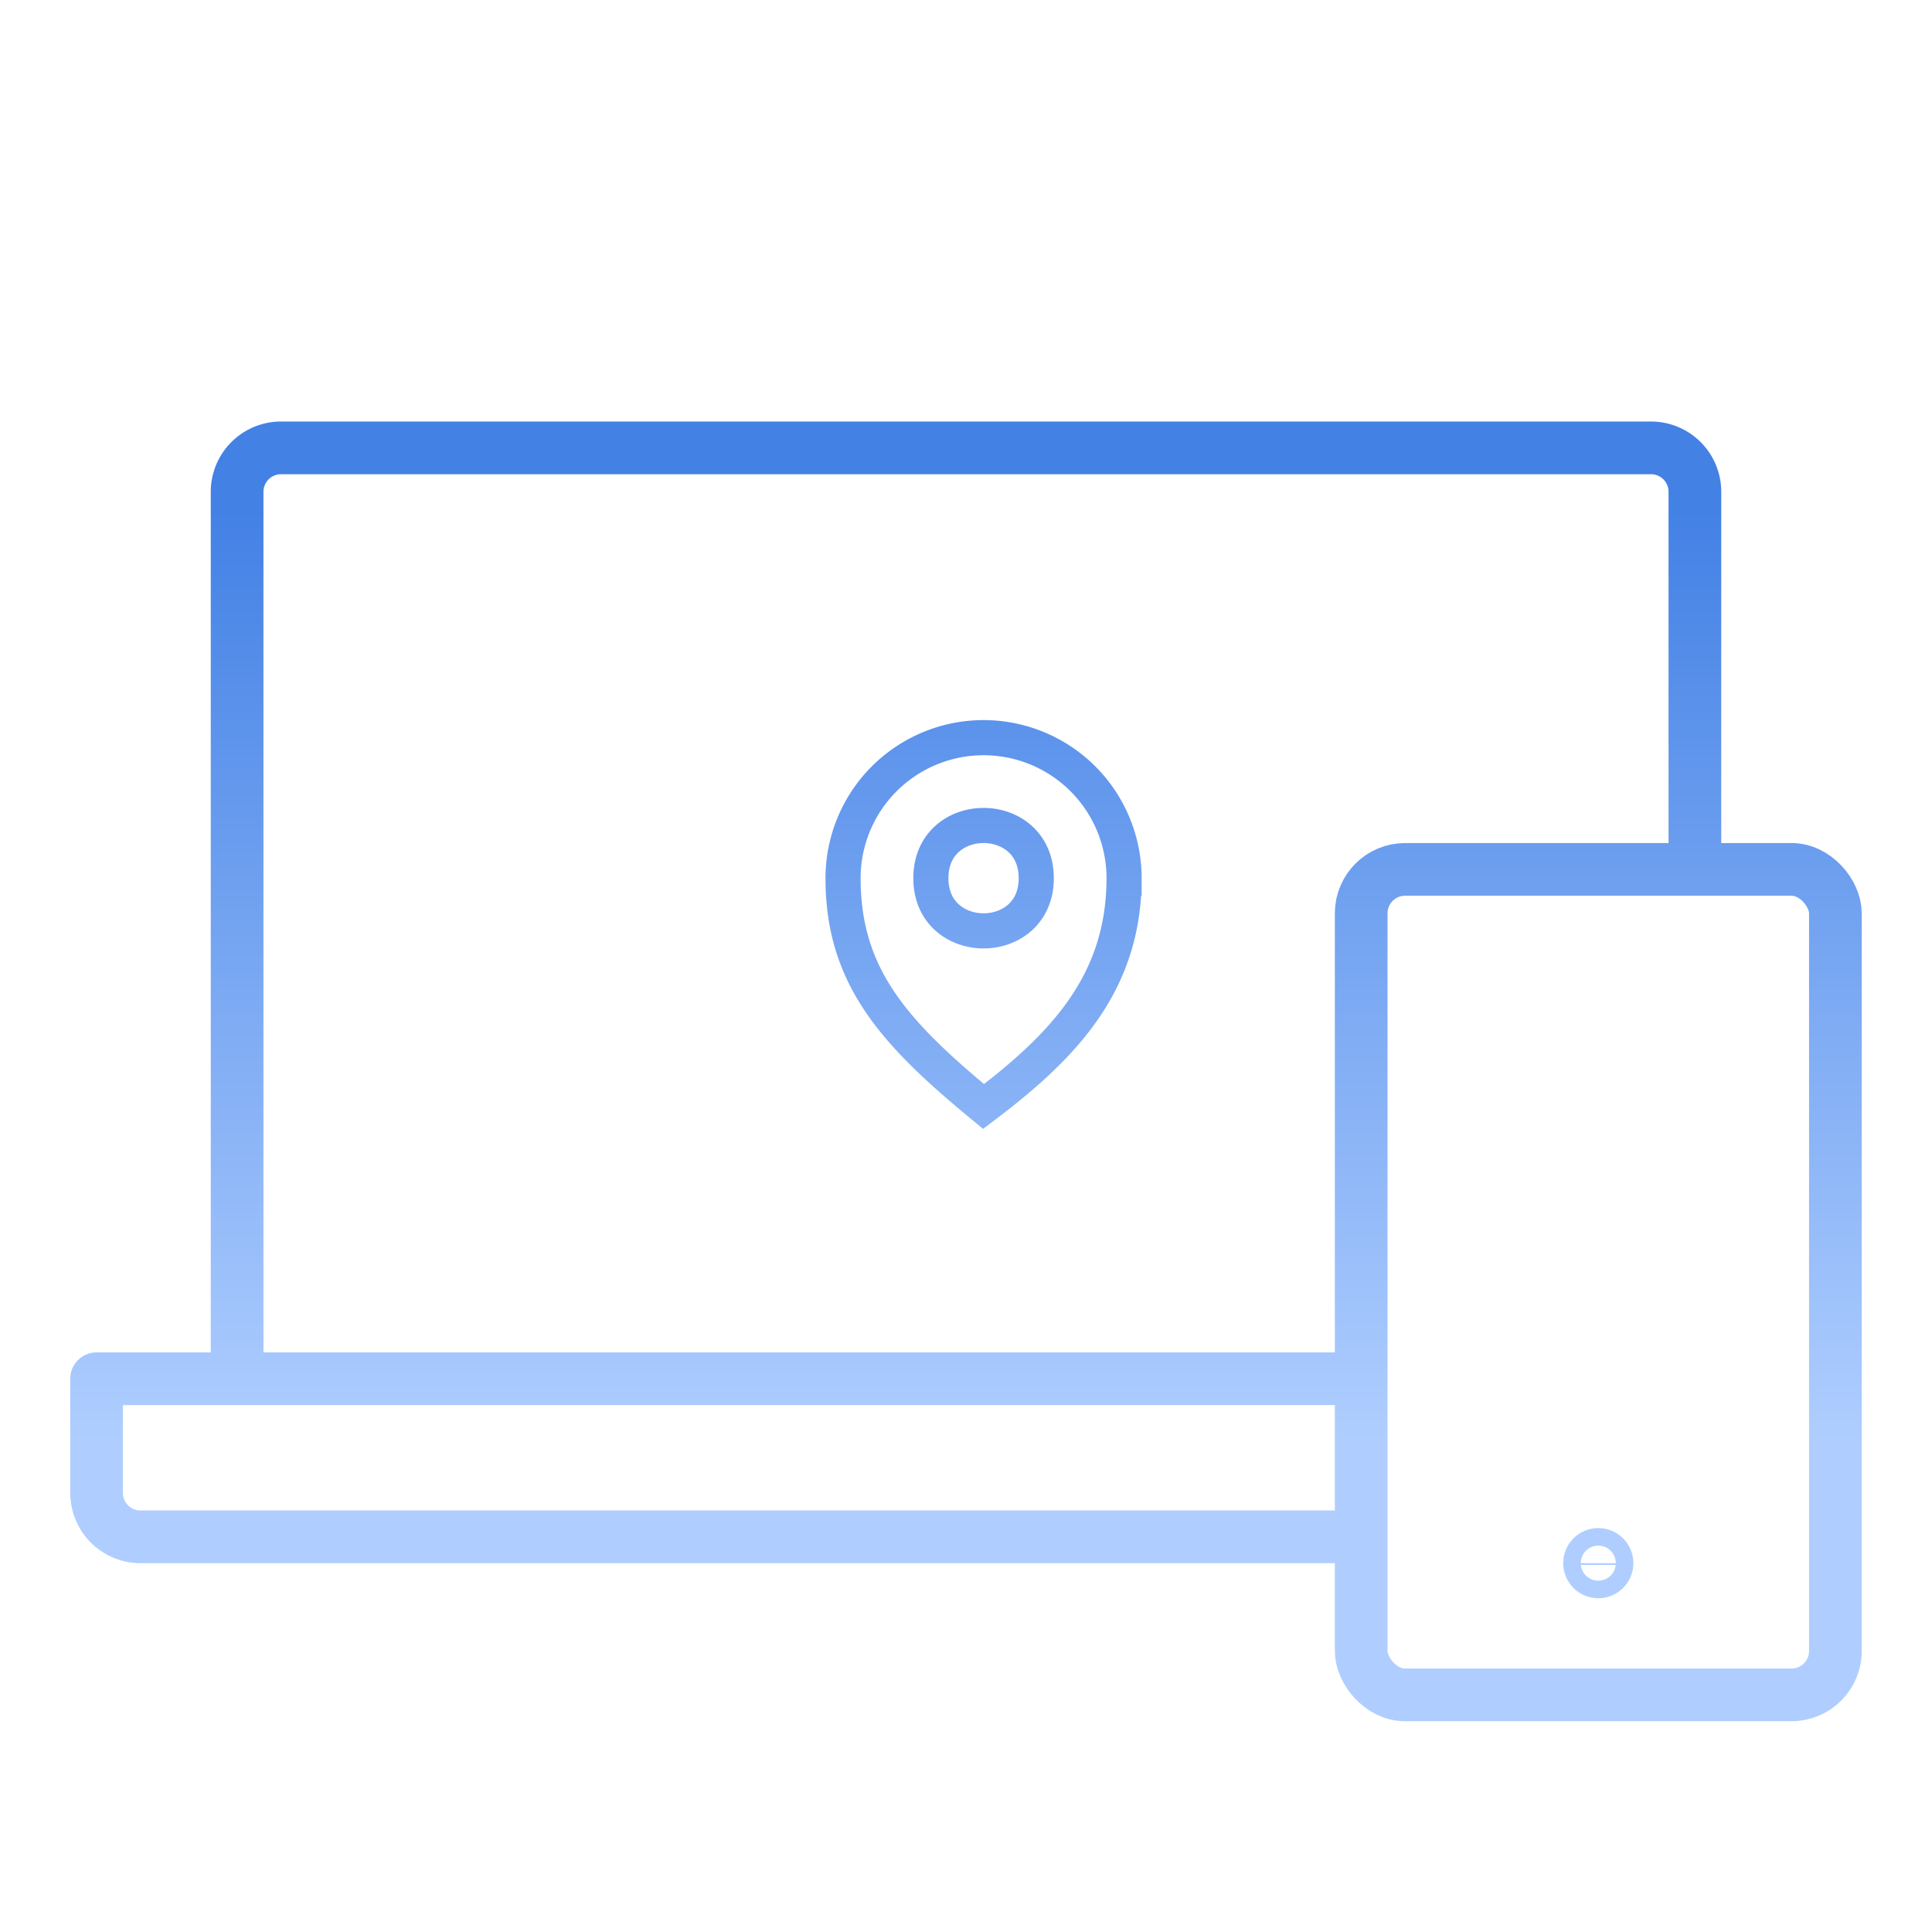 <svg xmlns="http://www.w3.org/2000/svg" width="110" height="110" fill="none" stroke="url(#a)" stroke-width="3"><linearGradient id="a" x2="0" y1="29" y2="82" gradientUnits="userSpaceOnUse"><stop stop-color="#4381e5"/><stop offset="1" stop-color="#afceff"/></linearGradient><path stroke-linejoin="round" d="M13.5 77V28a2.5 2.5 0 0 1 2.5-2.5h78a2.5 2.5 0 0 1 2.5 2.5v21M77 78.5H5.5V85A2.5 2.5 0 0 0 8 87.5h69M91 89v.1"/><path stroke-width="2" d="M48 50c0 5.6 2.9 8.8 8 13 4.5-3.4 8-7 8-13a8 8 0 1 0-16 0zm5 0c0-4 6-4 6 0s-6 4-6 0z"/><rect width="27" height="47" x="77.5" y="49.5" rx="2.5"/><circle cx="91" cy="89" r=".5"/></svg>